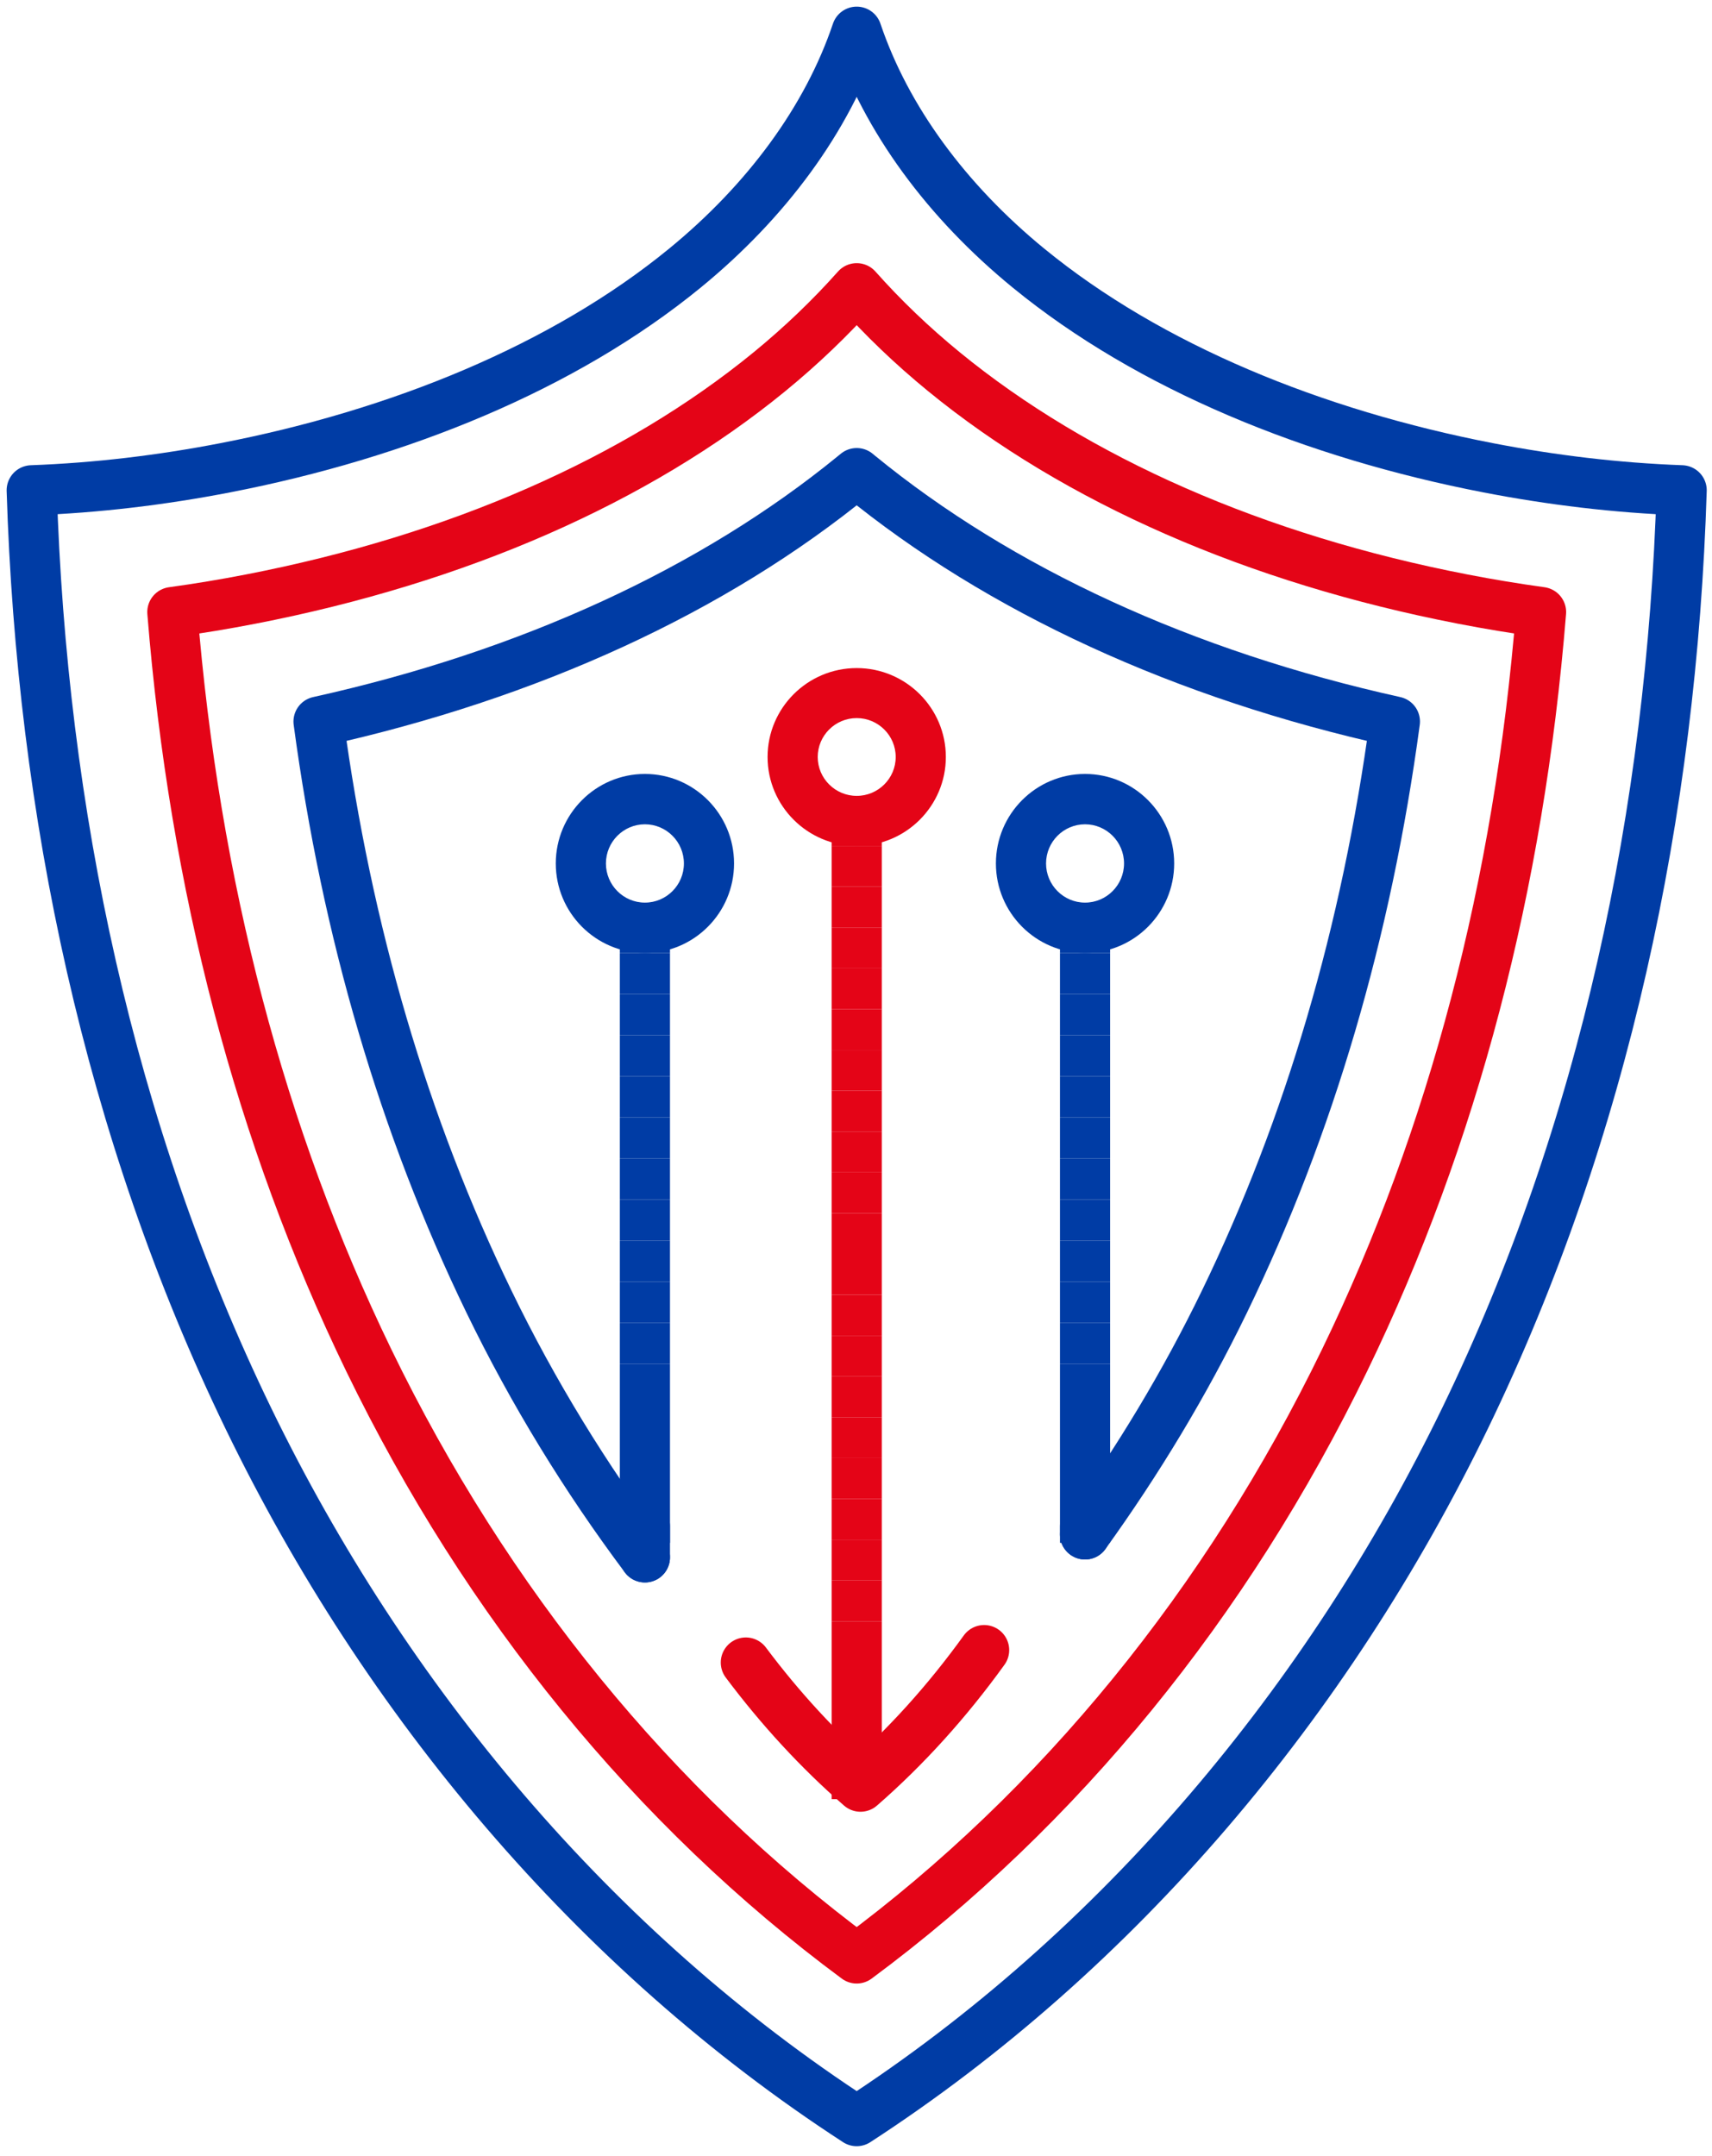 <svg width="108" height="136" viewBox="0 0 108 136" fill="none" xmlns="http://www.w3.org/2000/svg">
<path d="M93.884 29.507C82.908 27.381 72.53 23.169 64.889 16.918C59.732 12.699 55.906 7.521 54.044 2C52.182 7.52 48.356 12.699 43.199 16.918C35.558 23.169 25.18 27.382 14.204 29.507C10.212 30.28 6.115 30.776 2 30.926C2.628 51.139 6.859 71.301 15.669 89.47C24.301 107.271 37.499 123.05 54.043 133.794C70.587 123.05 83.785 107.271 92.417 89.47C101.227 71.302 105.459 51.14 106.086 30.926C101.973 30.776 97.876 30.28 93.884 29.507Z" stroke="#003CA5" stroke-width="3.163" stroke-miterlimit="10" stroke-linecap="round" stroke-linejoin="round"/>
<path d="M54.045 18.18C55.693 20.035 57.532 21.798 59.547 23.447C67.931 30.305 79.249 35.265 92.279 37.789C93.925 38.108 95.573 38.381 97.216 38.607C95.827 55.839 91.671 71.68 84.828 85.79C77.388 101.133 66.811 114.079 54.044 123.533C41.276 114.079 30.699 101.133 23.259 85.792C16.417 71.681 12.261 55.84 10.872 38.608C12.515 38.383 14.162 38.11 15.808 37.79C28.837 35.266 40.156 30.308 48.539 23.449C50.555 21.798 52.395 20.035 54.045 18.18Z" stroke="#E40417" stroke-width="3.163" stroke-miterlimit="10" stroke-linecap="round" stroke-linejoin="round"/>
<path d="M54.045 113.485V102.268" stroke="#E40417" stroke-width="3.163" stroke-miterlimit="10"/>
<path d="M54.045 102.268V99.693" stroke="#E40417" stroke-width="3.163" stroke-miterlimit="10"/>
<path d="M54.045 99.693V97.119" stroke="#E40417" stroke-width="3.163" stroke-miterlimit="10"/>
<path d="M54.045 97.119V94.545" stroke="#E40417" stroke-width="3.163" stroke-miterlimit="10"/>
<path d="M54.045 94.545V91.97" stroke="#E40417" stroke-width="3.163" stroke-miterlimit="10"/>
<path d="M54.045 91.97V89.396" stroke="#E40417" stroke-width="3.163" stroke-miterlimit="10"/>
<path d="M54.045 89.396V86.822" stroke="#E40417" stroke-width="3.163" stroke-miterlimit="10"/>
<path d="M54.045 86.822V84.248" stroke="#E40417" stroke-width="3.163" stroke-miterlimit="10"/>
<path d="M54.045 84.248V81.673" stroke="#E40417" stroke-width="3.163" stroke-miterlimit="10"/>
<path d="M54.045 81.673V79.099" stroke="#E40417" stroke-width="3.163" stroke-miterlimit="10"/>
<path d="M54.045 79.099V76.525" stroke="#E40417" stroke-width="3.163" stroke-miterlimit="10"/>
<path d="M54.045 76.525V73.951" stroke="#E40417" stroke-width="3.163" stroke-miterlimit="10"/>
<path d="M54.045 73.951V71.377" stroke="#E40417" stroke-width="3.163" stroke-miterlimit="10"/>
<path d="M54.045 71.377V68.802" stroke="#E40417" stroke-width="3.163" stroke-miterlimit="10"/>
<path d="M54.045 68.802V66.228" stroke="#E40417" stroke-width="3.163" stroke-miterlimit="10"/>
<path d="M54.045 66.228V63.654" stroke="#E40417" stroke-width="3.163" stroke-miterlimit="10"/>
<path d="M54.045 63.654V61.08" stroke="#E40417" stroke-width="3.163" stroke-miterlimit="10"/>
<path d="M54.045 61.08V58.505" stroke="#E40417" stroke-width="3.163" stroke-miterlimit="10"/>
<path d="M54.045 58.505V55.931" stroke="#E40417" stroke-width="3.163" stroke-miterlimit="10"/>
<path d="M54.045 55.931V53.357" stroke="#E40417" stroke-width="3.163" stroke-miterlimit="10"/>
<path d="M55.626 50.782H52.463V53.357H55.626V50.782Z" fill="#E40417"/>
<path d="M54.045 42.14C50.944 42.14 48.422 44.656 48.422 47.748C48.422 50.84 50.945 53.356 54.045 53.356C57.145 53.356 59.668 50.84 59.668 47.748C59.668 44.656 57.146 42.14 54.045 42.14ZM54.045 45.295C55.402 45.295 56.505 46.396 56.505 47.748C56.505 49.1 55.401 50.201 54.045 50.201C52.689 50.201 51.585 49.1 51.585 47.748C51.585 46.396 52.688 45.295 54.045 45.295Z" fill="#E40417"/>
<path d="M40.684 97.318V86.025" stroke="#003CA5" stroke-width="3.163" stroke-miterlimit="10"/>
<path d="M40.684 86.025V83.434" stroke="#003CA5" stroke-width="3.163" stroke-miterlimit="10"/>
<path d="M40.684 83.434V80.842" stroke="#003CA5" stroke-width="3.163" stroke-miterlimit="10"/>
<path d="M40.684 80.842V78.251" stroke="#003CA5" stroke-width="3.163" stroke-miterlimit="10"/>
<path d="M40.684 78.251V75.659" stroke="#003CA5" stroke-width="3.163" stroke-miterlimit="10"/>
<path d="M40.684 75.659V73.068" stroke="#003CA5" stroke-width="3.163" stroke-miterlimit="10"/>
<path d="M40.684 73.068V70.476" stroke="#003CA5" stroke-width="3.163" stroke-miterlimit="10"/>
<path d="M40.684 70.476V67.884" stroke="#003CA5" stroke-width="3.163" stroke-miterlimit="10"/>
<path d="M40.684 67.884V65.293" stroke="#003CA5" stroke-width="3.163" stroke-miterlimit="10"/>
<path d="M40.684 65.293V62.701" stroke="#003CA5" stroke-width="3.163" stroke-miterlimit="10"/>
<path d="M40.684 62.701V60.11" stroke="#003CA5" stroke-width="3.163" stroke-miterlimit="10"/>
<path d="M42.266 57.518H39.103V60.11H42.266V57.518Z" fill="#003CA5"/>
<path d="M40.684 48.818C37.583 48.818 35.061 51.351 35.061 54.464C35.061 57.577 37.584 60.11 40.684 60.11C43.785 60.11 46.307 57.577 46.307 54.464C46.308 51.351 43.785 48.818 40.684 48.818ZM40.684 51.994C42.04 51.994 43.144 53.102 43.144 54.464C43.144 55.826 42.04 56.934 40.684 56.934C39.328 56.934 38.224 55.826 38.224 54.464C38.224 53.102 39.328 51.994 40.684 51.994Z" fill="#003CA5"/>
<path d="M68.449 97.318V86.025" stroke="#003CA5" stroke-width="3.163" stroke-miterlimit="10"/>
<path d="M68.449 86.025V83.434" stroke="#003CA5" stroke-width="3.163" stroke-miterlimit="10"/>
<path d="M68.449 83.434V80.842" stroke="#003CA5" stroke-width="3.163" stroke-miterlimit="10"/>
<path d="M68.449 80.842V78.251" stroke="#003CA5" stroke-width="3.163" stroke-miterlimit="10"/>
<path d="M68.449 78.251V75.659" stroke="#003CA5" stroke-width="3.163" stroke-miterlimit="10"/>
<path d="M68.449 75.659V73.068" stroke="#003CA5" stroke-width="3.163" stroke-miterlimit="10"/>
<path d="M68.449 73.068V70.476" stroke="#003CA5" stroke-width="3.163" stroke-miterlimit="10"/>
<path d="M68.449 70.476V67.884" stroke="#003CA5" stroke-width="3.163" stroke-miterlimit="10"/>
<path d="M68.449 67.884V65.293" stroke="#003CA5" stroke-width="3.163" stroke-miterlimit="10"/>
<path d="M68.449 65.293V62.701" stroke="#003CA5" stroke-width="3.163" stroke-miterlimit="10"/>
<path d="M68.449 62.701V60.11" stroke="#003CA5" stroke-width="3.163" stroke-miterlimit="10"/>
<path d="M70.031 57.518H66.868V60.11H70.031V57.518Z" fill="#003CA5"/>
<path d="M68.449 48.818C65.348 48.818 62.826 51.351 62.826 54.464C62.826 57.577 65.349 60.11 68.449 60.11C71.55 60.11 74.072 57.577 74.072 54.464C74.072 51.351 71.55 48.818 68.449 48.818ZM68.449 51.994C69.805 51.994 70.909 53.102 70.909 54.464C70.909 55.826 69.805 56.934 68.449 56.934C67.092 56.934 65.989 55.826 65.989 54.464C65.989 53.102 67.092 51.994 68.449 51.994Z" fill="#003CA5"/>
<path d="M62.083 104.083C59.774 107.287 57.152 110.201 54.284 112.698C51.65 110.405 49.219 107.764 47.05 104.867" stroke="#E40417" stroke-width="3.163" stroke-miterlimit="10" stroke-linecap="round" stroke-linejoin="round"/>
<path d="M68.449 96.787C71.759 92.193 74.731 87.284 77.24 82.109C82.613 71.029 86.212 58.769 87.996 45.514C74.715 42.576 63.077 37.232 54.206 29.975C54.152 29.931 54.099 29.886 54.045 29.842C53.99 29.887 53.936 29.932 53.881 29.976C45.012 37.232 33.375 42.577 20.094 45.514C21.877 58.769 25.477 71.031 30.849 82.109C33.622 87.828 36.943 93.237 40.684 98.235" stroke="#003CA5" stroke-width="3.163" stroke-miterlimit="10" stroke-linecap="round" stroke-linejoin="round"/>
<path d="M40.684 96.264V98.235" stroke="#003CA5" stroke-width="3.163" stroke-miterlimit="10" stroke-linecap="round" stroke-linejoin="round"/>
<path d="M68.449 96.787V96.264" stroke="#003CA5" stroke-width="3.163" stroke-miterlimit="10" stroke-linecap="round" stroke-linejoin="round"/>
</svg>
